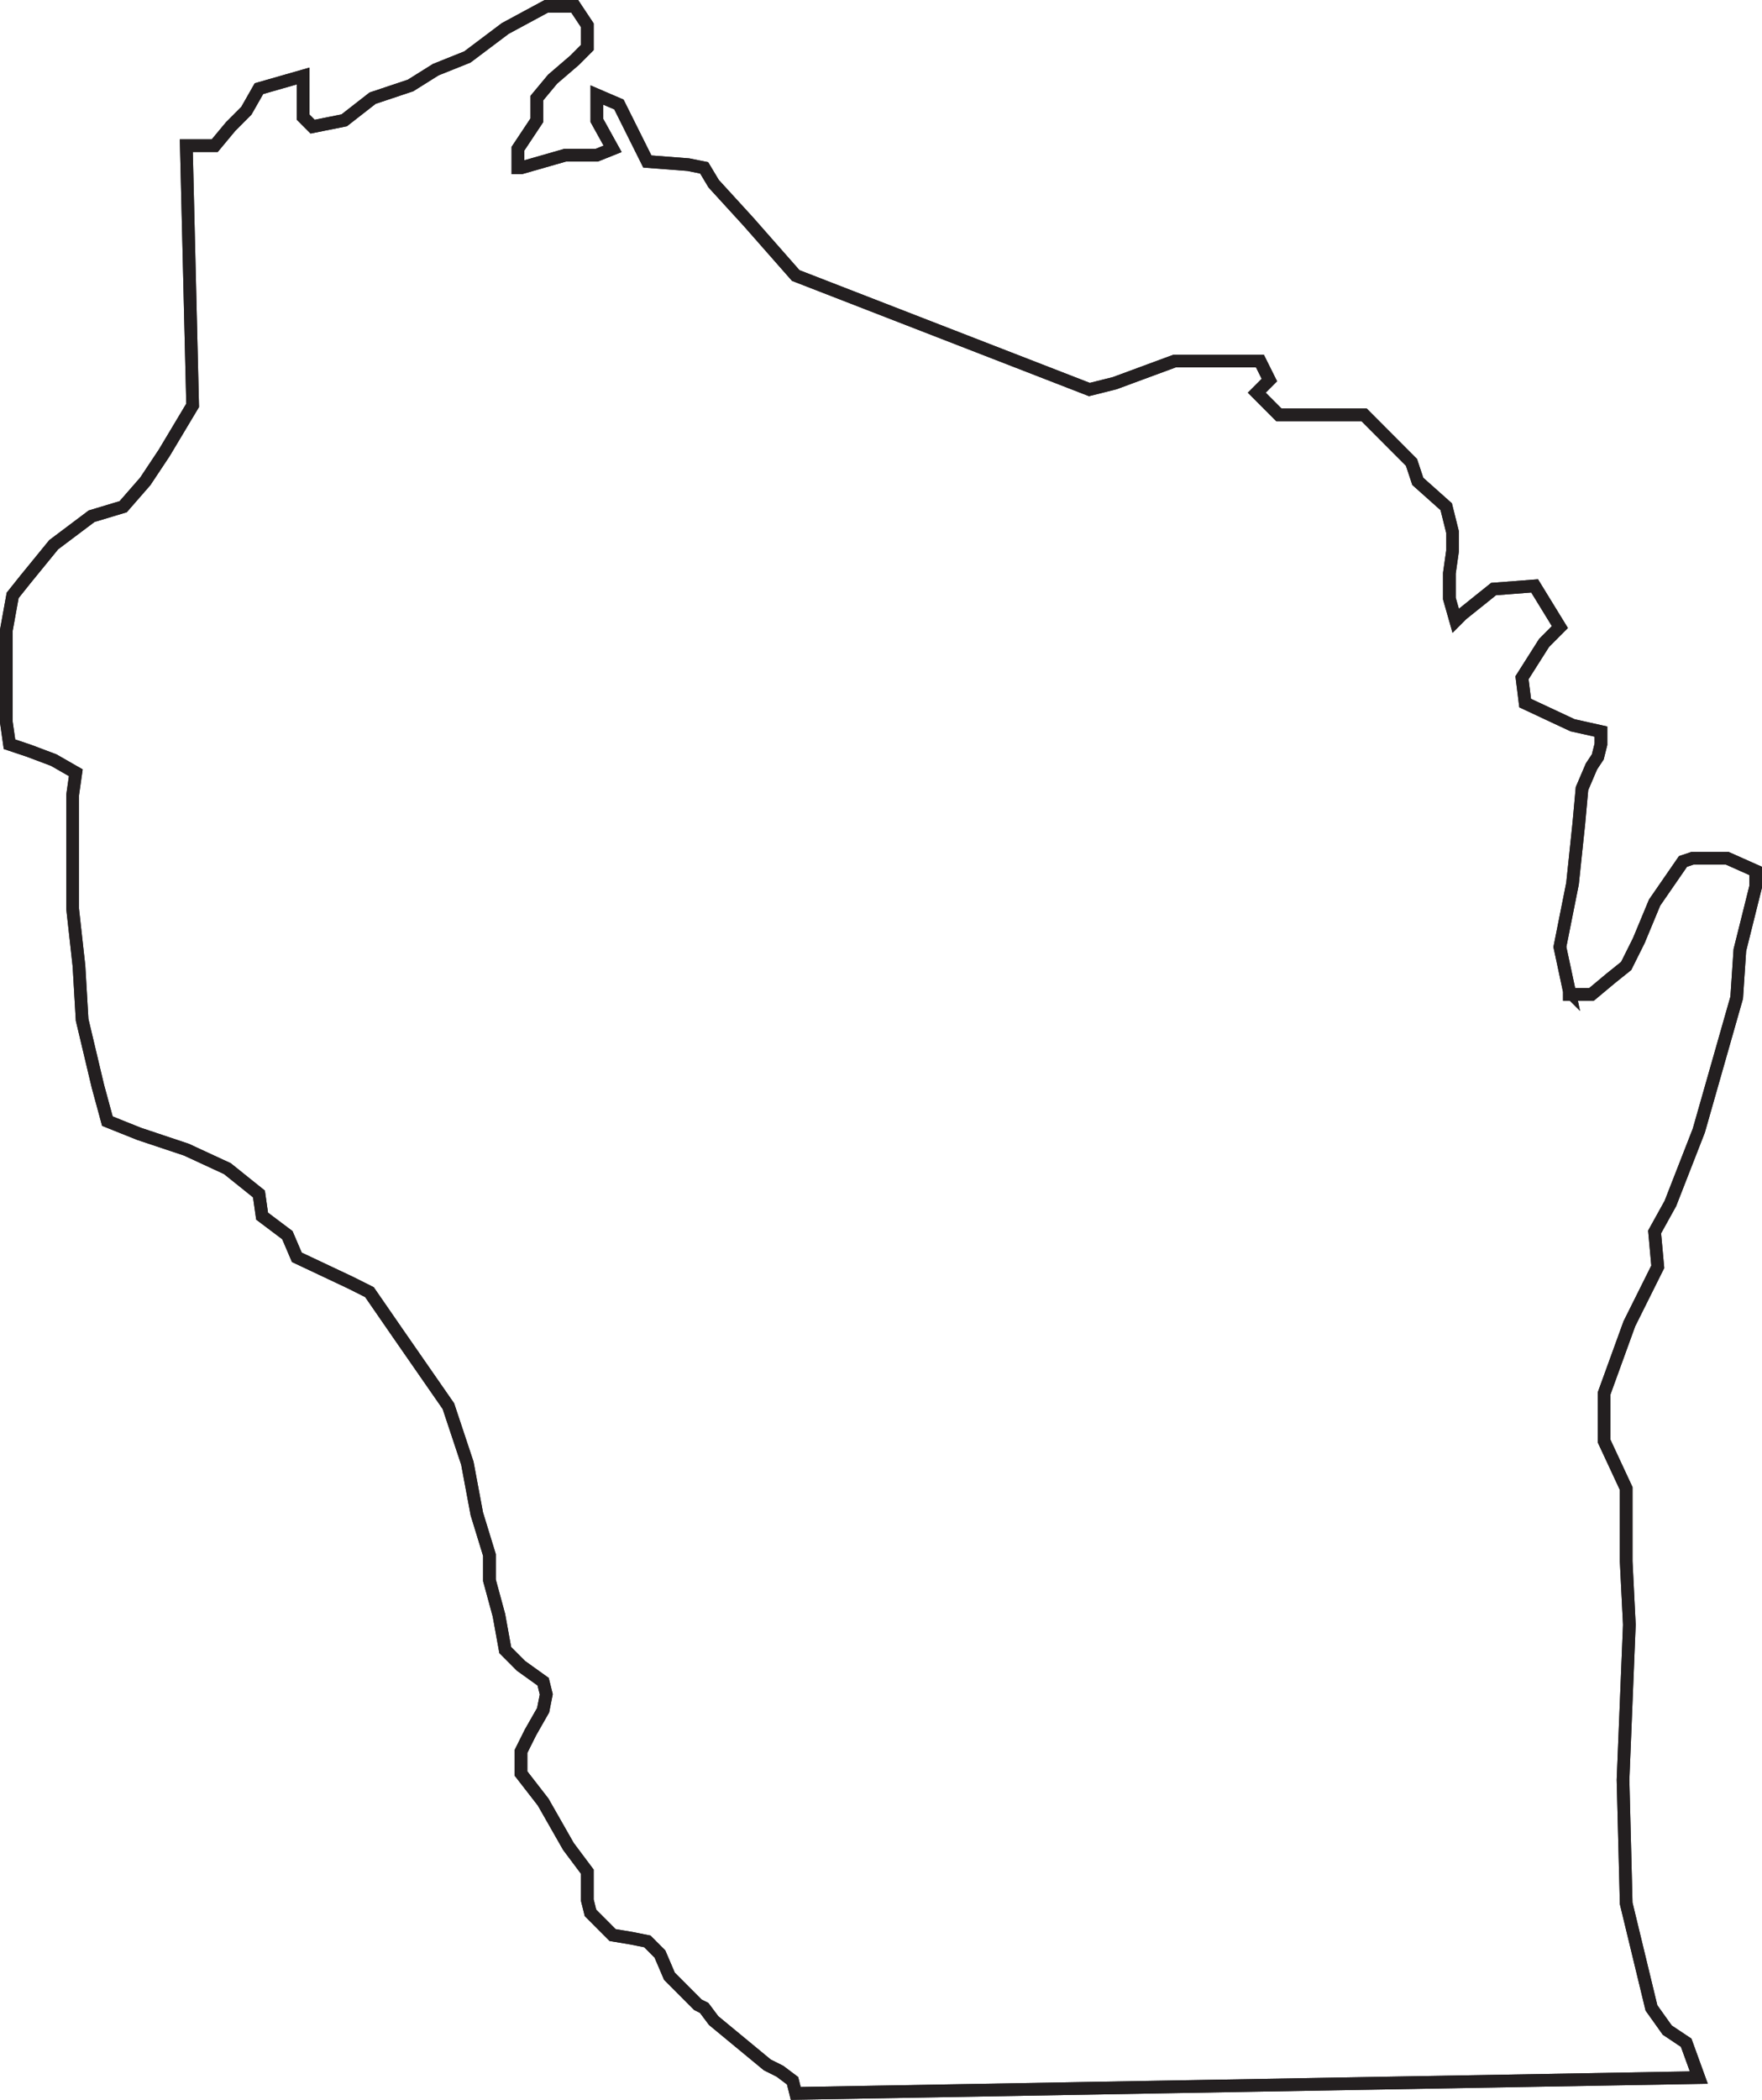 <?xml version="1.0" encoding="UTF-8" standalone="no"?>
<!-- Created with Inkscape (http://www.inkscape.org/) -->

<svg
   xmlns:dc="http://purl.org/dc/elements/1.1/"
   xmlns:cc="http://creativecommons.org/ns#"
   xmlns:rdf="http://www.w3.org/1999/02/22-rdf-syntax-ns#"
   xmlns:svg="http://www.w3.org/2000/svg"
   xmlns="http://www.w3.org/2000/svg"
   xmlns:sodipodi="http://sodipodi.sourceforge.net/DTD/sodipodi-0.dtd"
   xmlns:inkscape="http://www.inkscape.org/namespaces/inkscape"
   id="svg12359"
   version="1.1"
   inkscape:version="0.48.1 "
   width="521.337"
   height="620.975"
   xml:space="preserve"
   sodipodi:docname="wisconsin.pdf"><defs
     id="defs12363" /><sodipodi:namedview
     pagecolor="#ffffff"
     bordercolor="#666666"
     borderopacity="1"
     objecttolerance="10"
     gridtolerance="10"
     guidetolerance="10"
     inkscape:pageopacity="0"
     inkscape:pageshadow="2"
     inkscape:window-width="640"
     inkscape:window-height="480"
     id="namedview12361"
     showgrid="false"
     inkscape:zoom="0.46861792"
     inkscape:cx="260.66876"
     inkscape:cy="310.48749"
     inkscape:window-x="592"
     inkscape:window-y="130"
     inkscape:window-maximized="0"
     inkscape:current-layer="g12367" /><g
     id="g12367"
     inkscape:groupmode="layer"
     inkscape:label="wisconsin"
     transform="matrix(1.25,0,0,-1.25,0,620.975)"><g
       id="g12369"
       transform="scale(0.24,0.24)"><path
         d="m 1547.8,1092.77 -9.35,43.7 12.46,62.44 6.23,59.32 3.12,34.34 9.34,21.85 6.22,9.37 3.12,12.49 0,12.48 -28.03,6.25 -46.71,21.85 -3.11,24.98 21.79,34.34 15.57,15.61 -24.91,40.58 -40.48,-3.12 -31.15,-24.97 -6.23,-6.25 -6.22,21.86 0,24.97 3.11,21.85 0,18.74 -6.23,24.97 -28.03,24.98 -6.23,18.73 -28.03,28.09 -18.68,18.74 -84.08,0 -21.8,21.85 12.45,12.49 -9.34,18.73 -84.08,0 -59.17,-21.85 -24.92,-6.25 -289.621,112.39 -46.711,53.07 -34.258,37.47 -9.344,15.6 -15.57,3.13 -40.485,3.12 -28.027,56.2 -21.801,9.36 0,-24.97 15.571,-28.1 -15.571,-6.25 -31.14,0 -43.602,-12.49 -3.113,0 0,18.74 18.683,28.1 0,21.85 15.571,18.73 21.801,18.73 12.457,12.49 0,21.85 -12.457,18.73 -28.028,0 -40.484,-21.85 -37.371,-28.1 -31.141,-12.48 -24.918,-15.61 -37.367,-12.49 -28.031,-21.85 -31.141,-6.25 -9.344,9.37 0,40.58 -43.597,-12.48 -12.457,-21.86 -15.571,-15.61 -15.574,-18.73 -28.027,0 6.226,-256 -28.023,-46.82 -18.688,-28.1 -21.8,-24.98 -31.141,-9.37 -37.371,-28.09 -28.027,-34.34 -12.457,-15.61 -6.231,-34.35 0,-90.53 3.113,-21.85 18.688,-6.24 24.914,-9.37 21.801,-12.49 -3.117,-21.85 0,-112.39 6.231,-56.2 3.113,-53.07 15.57,-65.561 9.344,-34.343 31.141,-12.489 46.715,-15.605 40.484,-18.731 31.145,-24.976 3.113,-21.856 24.914,-18.734 9.344,-21.848 52.941,-24.976 18.684,-9.367 28.027,-40.586 49.832,-71.805 18.684,-56.191 9.343,-49.954 12.457,-40.582 0,-24.976 9.34,-34.344 6.231,-34.34 15.57,-15.609 21.801,-15.609 3.113,-12.489 -3.113,-15.609 -12.457,-21.856 -9.344,-18.726 0,-21.856 21.801,-28.097 24.914,-43.711 18.684,-24.973 0,-28.098 3.117,-12.488 21.797,-21.855 18.687,-3.121 15.57,-3.121 12.457,-12.485 9.34,-21.855 9.344,-9.364 18.688,-18.734 6.226,-3.121 9.344,-12.488 52.941,-43.707 12.457,-6.242 12.457,-9.367 3.114,-12.488 890.671,15.613 -12.46,34.336 -18.68,12.488 -15.57,21.855 -24.92,103.023 -3.11,121.754 6.23,152.973 -3.12,62.441 0,71.805 -21.8,46.832 0,46.824 24.92,68.684 28.03,56.195 -3.12,34.34 15.57,28.098 28.03,71.8 37.37,131.122 3.11,46.83 6.24,24.98 9.34,37.46 0,15.61 -28.03,12.49 -34.26,0 -9.34,-3.12 -28.03,-40.59 -15.57,-37.46 -12.46,-24.98 -15.56,-12.49 -18.69,-15.61 -21.8,0 0,3.13 z"
         style="fill:none;stroke:#231f20;stroke-opacity:1;stroke-width:12.5;stroke-linecap:butt;stroke-linejoin:miter;stroke-miterlimit:4;stroke-dasharray:none"
         id="path12371" /><path
         d="m 1547.8,1092.77 -9.35,43.7 12.46,62.44 6.23,59.32 3.12,34.34 9.34,21.85 6.22,9.37 3.12,12.49 0,12.48 -28.03,6.25 -46.71,21.85 -3.11,24.98 21.79,34.34 15.57,15.61 -24.91,40.58 -40.48,-3.12 -31.15,-24.97 -6.23,-6.25 -6.22,21.86 0,24.97 3.11,21.85 0,18.74 -6.23,24.97 -28.03,24.98 -6.23,18.73 -28.03,28.09 -18.68,18.74 -84.08,0 -21.8,21.85 12.45,12.49 -9.34,18.73 -84.08,0 -59.17,-21.85 -24.92,-6.25 -289.621,112.39 -46.711,53.07 -34.258,37.47 -9.344,15.6 -15.57,3.13 -40.485,3.12 -28.027,56.2 -21.801,9.36 0,-24.97 15.571,-28.1 -15.571,-6.25 -31.14,0 -43.602,-12.49 -3.113,0 0,18.74 18.683,28.1 0,21.85 15.571,18.73 21.801,18.73 12.457,12.49 0,21.85 -12.457,18.73 -28.028,0 -40.484,-21.85 -37.371,-28.1 -31.141,-12.48 -24.918,-15.61 -37.367,-12.49 -28.031,-21.85 -31.141,-6.25 -9.344,9.37 0,40.58 -43.597,-12.48 -12.457,-21.86 -15.571,-15.61 -15.574,-18.73 -28.027,0 6.226,-256 -28.023,-46.82 -18.688,-28.1 -21.8,-24.98 -31.141,-9.37 -37.371,-28.09 -28.027,-34.34 -12.457,-15.61 -6.231,-34.35 0,-90.53 3.113,-21.85 18.688,-6.24 24.914,-9.37 21.801,-12.49 -3.117,-21.85 0,-112.39 6.231,-56.2 3.113,-53.07 15.57,-65.561 9.344,-34.343 31.141,-12.489 46.715,-15.605 40.484,-18.731 31.145,-24.976 3.113,-21.856 24.914,-18.734 9.344,-21.848 52.941,-24.976 18.684,-9.367 28.027,-40.586 49.832,-71.805 18.684,-56.191 9.343,-49.954 12.457,-40.582 0,-24.976 9.34,-34.344 6.231,-34.34 15.57,-15.609 21.801,-15.609 3.113,-12.489 -3.113,-15.609 -12.457,-21.856 -9.344,-18.726 0,-21.856 21.801,-28.097 24.914,-43.711 18.684,-24.973 0,-28.098 3.117,-12.488 21.797,-21.855 18.687,-3.121 15.57,-3.121 12.457,-12.485 9.34,-21.855 9.344,-9.364 18.688,-18.734 6.226,-3.121 9.344,-12.488 52.941,-43.707 12.457,-6.242 12.457,-9.367 3.114,-12.488 890.671,15.613 -12.46,34.336 -18.68,12.488 -15.57,21.855 -24.92,103.023 -3.11,121.754 6.23,152.973 -3.12,62.441 0,71.805 -21.8,46.832 0,46.824 24.92,68.684 28.03,56.195 -3.12,34.34 15.57,28.098 28.03,71.8 37.37,131.122 3.11,46.83 6.24,24.98 9.34,37.46 0,15.61 -28.03,12.49 -34.26,0 -9.34,-3.12 -28.03,-40.59 -15.57,-37.46 -12.46,-24.98 -15.56,-12.49 -18.69,-15.61 -21.8,0 0,3.13 z"
         style="fill:none;stroke:#231f20;stroke-opacity:1;stroke-width:12.5;stroke-linecap:square;stroke-linejoin:miter;stroke-miterlimit:10;stroke-dasharray:none"
         id="path12373" /></g></g></svg>